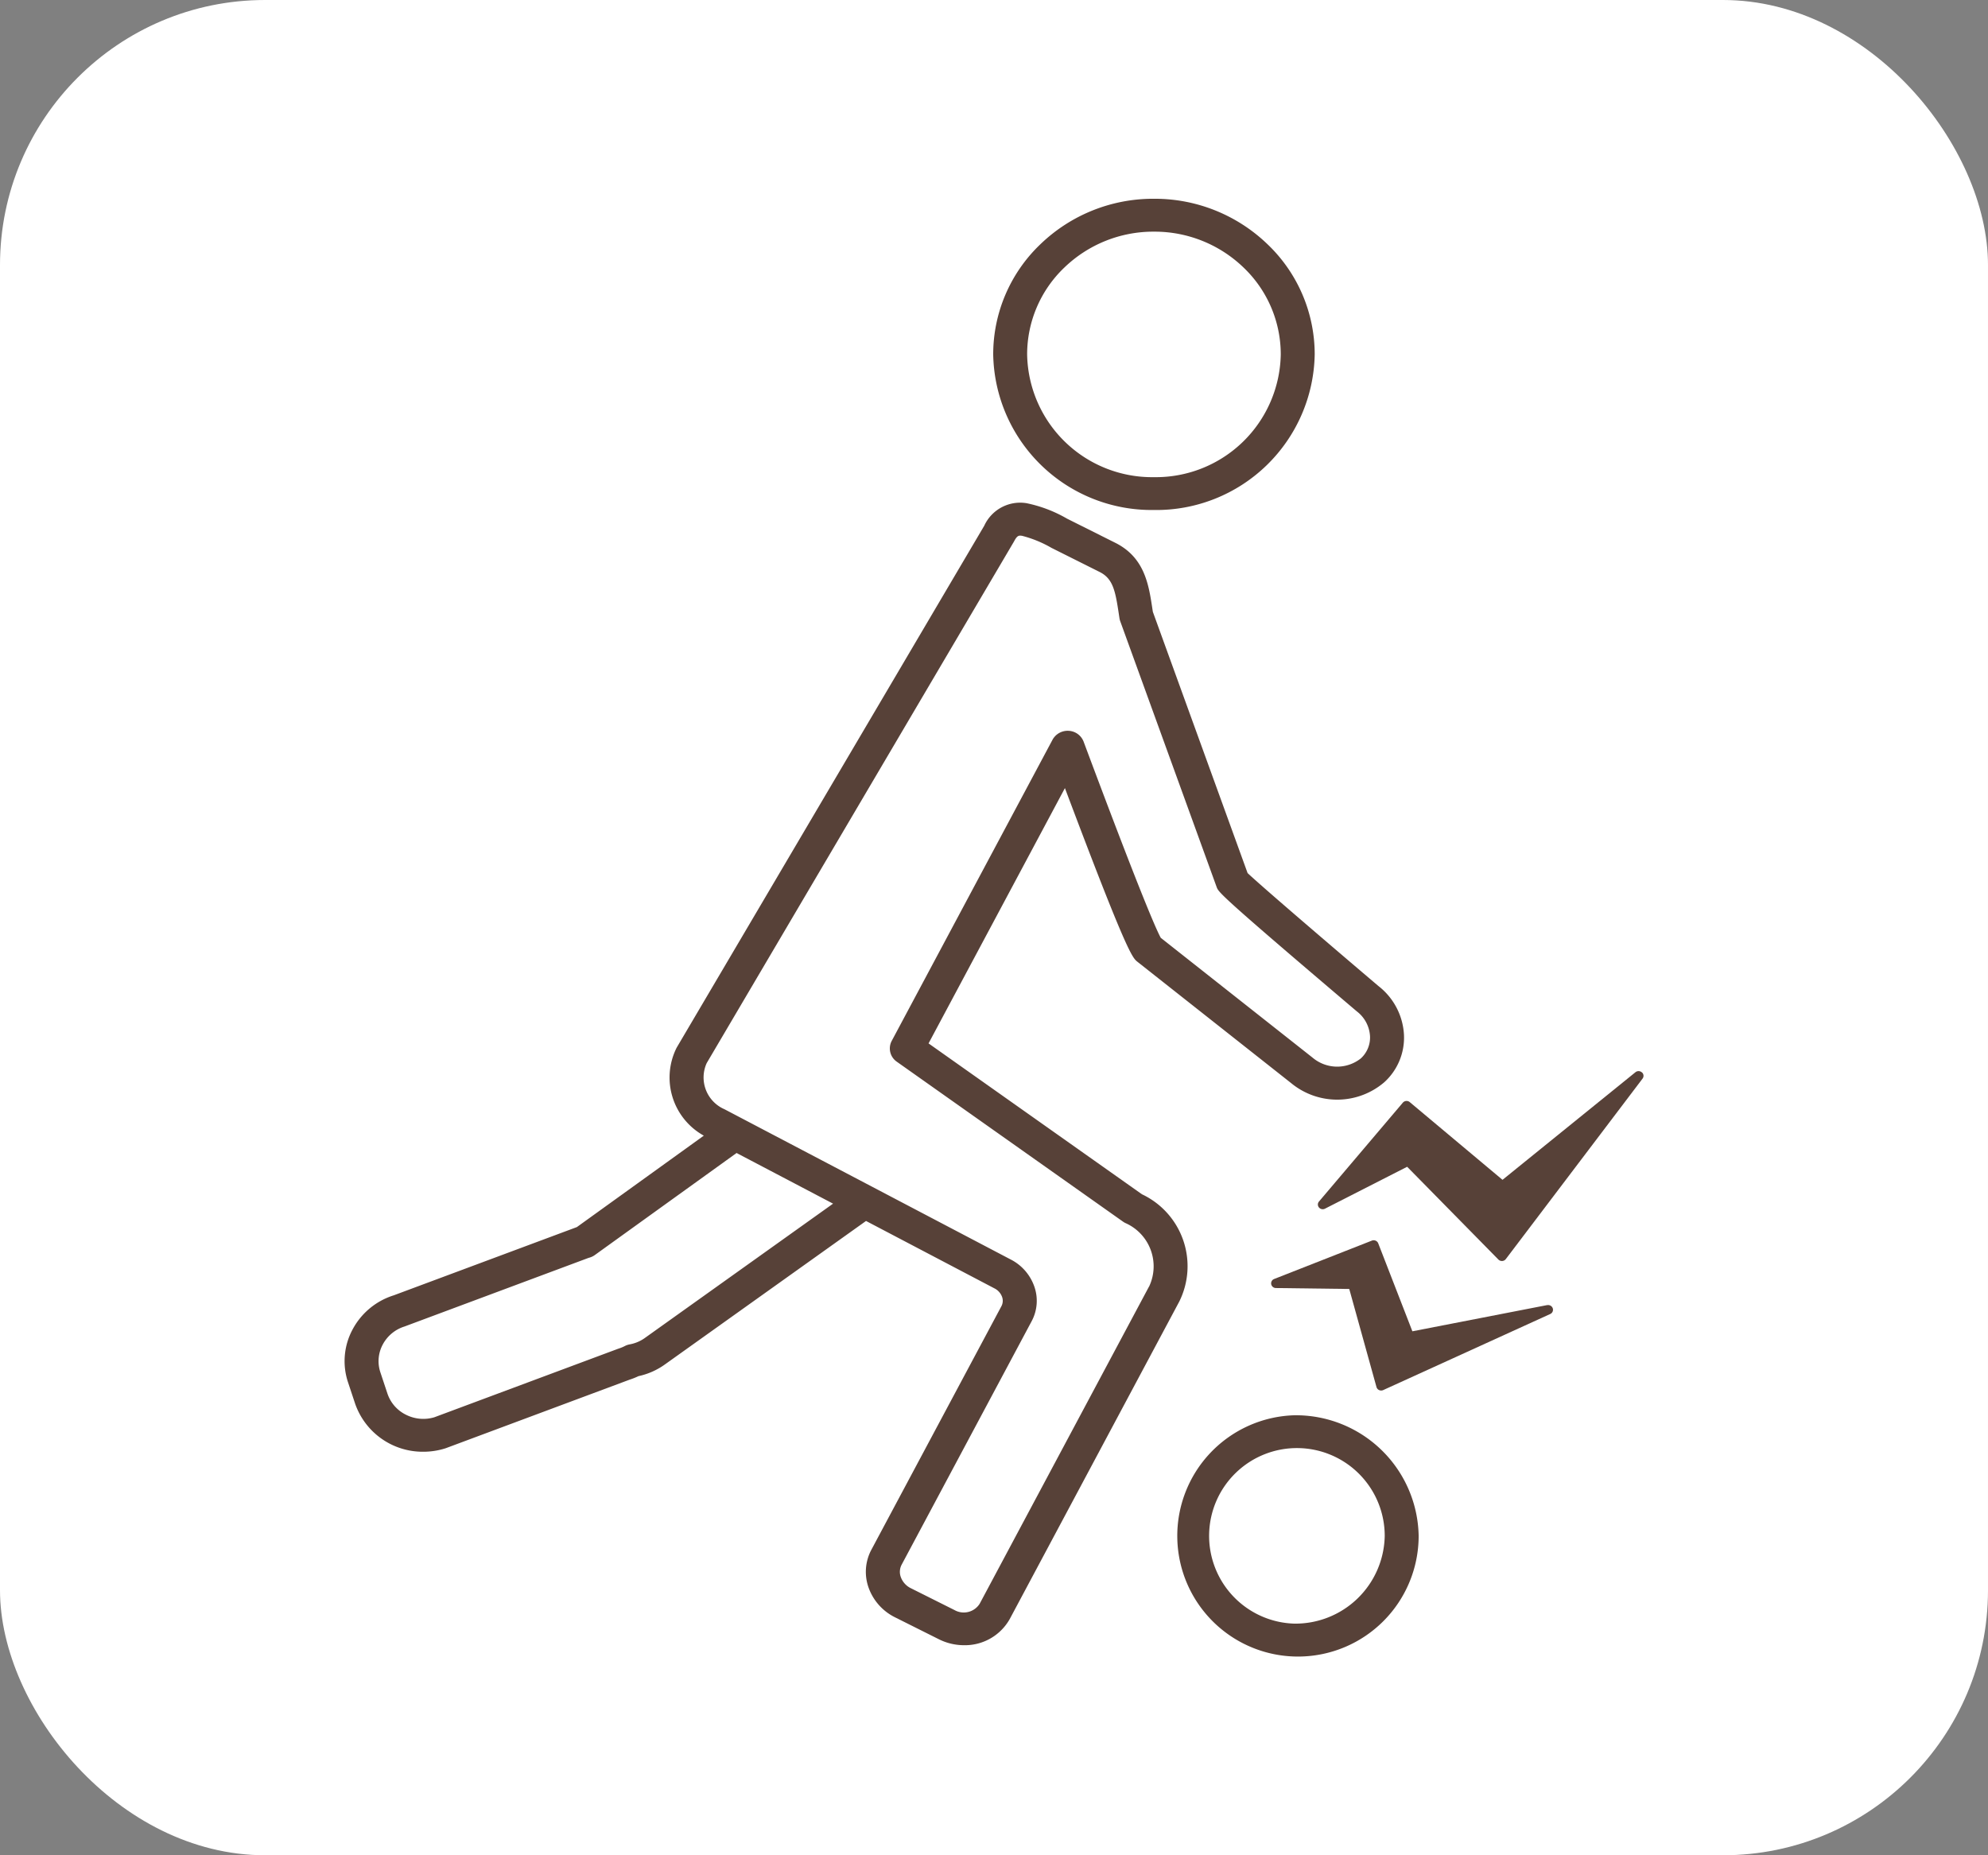 <svg xmlns="http://www.w3.org/2000/svg" width="150" height="140" viewBox="0 0 150 140">
  <rect x="0" y="0" width="150" height="140" fill="#808080" stroke="none"/>
  <g id="グループ_5871" data-name="グループ 5871" transform="translate(-198 -2276)">
    <g id="コンポーネント_11_5" data-name="コンポーネント 11 – 5" transform="translate(198 2276)">
      <rect id="長方形_221" data-name="長方形 221" width="150" height="140" rx="20" fill="#fff"/>
    </g>
    <g id="グループ_420" data-name="グループ 420" transform="translate(224 2291)">
      <g id="グループ_422" data-name="グループ 422" transform="translate(0 0)">
        <path id="パス_14038" data-name="パス 14038" d="M145.892,23.486h.008a11.954,11.954,0,0,0,12.121-11.751,11.482,11.482,0,0,0-3.558-8.3A12.255,12.255,0,0,0,145.893,0h-.009a12.251,12.251,0,0,0-8.574,3.445,11.479,11.479,0,0,0-3.547,8.306,11.954,11.954,0,0,0,12.129,11.734M139.122,5.2a9.665,9.665,0,0,1,6.764-2.718h.007a9.666,9.666,0,0,1,6.76,2.708,9.058,9.058,0,0,1,2.807,6.548,9.43,9.43,0,0,1-9.562,9.27h-.007a9.43,9.43,0,0,1-9.568-9.257,9.056,9.056,0,0,1,2.8-6.552" transform="translate(-84.823 -0.001)" fill="#574138"/>
        <path id="パス_14039" data-name="パス 14039" d="M60.174,116.959,44.062,105.566,54.351,86.3c4.7,12.5,5.094,12.809,5.476,13.11l11.587,9.148a5.461,5.461,0,0,0,7.036-.063,4.541,4.541,0,0,0,1.484-3.566,4.987,4.987,0,0,0-1.914-3.681c-3.418-2.9-8.888-7.585-9.886-8.535L60.986,73l-.037-.24c-.273-1.811-.582-3.863-2.8-4.971l-3.638-1.821A10.163,10.163,0,0,0,51.447,64.8a2.982,2.982,0,0,0-3.182,1.7L25.079,105.848l-.026.045a5.013,5.013,0,0,0,2.052,6.634l-9.579,6.9L3.711,124.576a5.318,5.318,0,0,0-3.11,2.58,5.042,5.042,0,0,0-.341,3.986l.535,1.61a5.4,5.4,0,0,0,5.144,3.628,5.538,5.538,0,0,0,1.65-.252l.068-.023,13.856-5.167a5.348,5.348,0,0,0,.663-.263,5.364,5.364,0,0,0,2.046-.921l15.122-10.789,9.674,5.079a1.166,1.166,0,0,1,.585.635.866.866,0,0,1-.04.711l-9.81,18.375a3.544,3.544,0,0,0-.2,2.913,4.005,4.005,0,0,0,2,2.206l3.287,1.645a4.241,4.241,0,0,0,1.9.45,3.878,3.878,0,0,0,3.455-1.989l12.784-23.943a6,6,0,0,0-2.8-8.089m-37.49,10.813a2.828,2.828,0,0,1-1.179.507,1.314,1.314,0,0,0-.359.122,2.829,2.829,0,0,1-.454.189l-.068.023L6.774,133.778a2.9,2.9,0,0,1-2.132-.185,2.756,2.756,0,0,1-1.408-1.6l-.535-1.61a2.652,2.652,0,0,1,.181-2.094,2.8,2.8,0,0,1,1.652-1.363L4.6,126.9l13.821-5.154.061-.016a1.3,1.3,0,0,0,.4-.194l10.694-7.7,7.281,3.823ZM60.7,123.909,47.918,147.852a1.421,1.421,0,0,1-1.9.474l-3.286-1.645a1.507,1.507,0,0,1-.757-.825,1.158,1.158,0,0,1,.056-.953l9.81-18.375a3.25,3.25,0,0,0,.181-2.671,3.641,3.641,0,0,0-1.8-2.005l-21.562-11.32a2.612,2.612,0,0,1-1.337-3.481L50.5,67.707l.025-.045c.237-.445.362-.429.588-.4a8.8,8.8,0,0,1,2.223.91l3.638,1.821c1,.5,1.18,1.416,1.438,3.126l.055.364a1.225,1.225,0,0,0,.058.227L65.8,93.769c.14.386.21.58,10.544,9.354l.035.029a2.536,2.536,0,0,1,.993,1.872,2.133,2.133,0,0,1-.695,1.676,2.877,2.877,0,0,1-3.648-.066L61.584,97.6c-.309-.554-1.47-3.147-5.823-14.806a1.277,1.277,0,0,0-1.121-.816,1.3,1.3,0,0,0-1.221.668l-12.136,22.73a1.215,1.215,0,0,0,.382,1.571l17.074,12.072a1.3,1.3,0,0,0,.168.1,3.567,3.567,0,0,1,1.795,4.795" transform="translate(0 -41.83)" fill="#574138"/>
        <path id="パス_14040" data-name="パス 14040" d="M225.164,185.941a.374.374,0,0,0-.485-.013l-10.03,8.12-7-5.865a.374.374,0,0,0-.522.043l-6.327,7.46a.346.346,0,0,0,0,.449.374.374,0,0,0,.454.09l6.2-3.162,6.883,7a.372.372,0,0,0,.265.11h.023a.368.368,0,0,0,.272-.144l10.319-13.62a.346.346,0,0,0-.045-.468" transform="translate(-127.28 -120.017)" fill="#574138"/>
        <path id="パス_14041" data-name="パス 14041" d="M211.9,226.769l-10.17,1.978-2.578-6.641a.36.36,0,0,0-.2-.2.378.378,0,0,0-.284,0L191.3,224.8a.353.353,0,0,0-.222.394.363.363,0,0,0,.355.289l5.534.07,2.054,7.4a.358.358,0,0,0,.2.23.377.377,0,0,0,.154.033.373.373,0,0,0,.156-.034l12.6-5.74a.35.35,0,0,0,.191-.431.367.367,0,0,0-.419-.236" transform="translate(-121.162 -143.286)" fill="#574138"/>
        <path id="パス_14042" data-name="パス 14042" d="M179.518,259.162a9.106,9.106,0,1,0,9.4,9.1,9.264,9.264,0,0,0-9.4-9.1m0,15.722a6.625,6.625,0,1,1,6.84-6.622,6.741,6.741,0,0,1-6.84,6.622" transform="translate(-107.877 -167.364)" fill="#574138"/>
      </g>
    </g>
  </g>
</svg>
